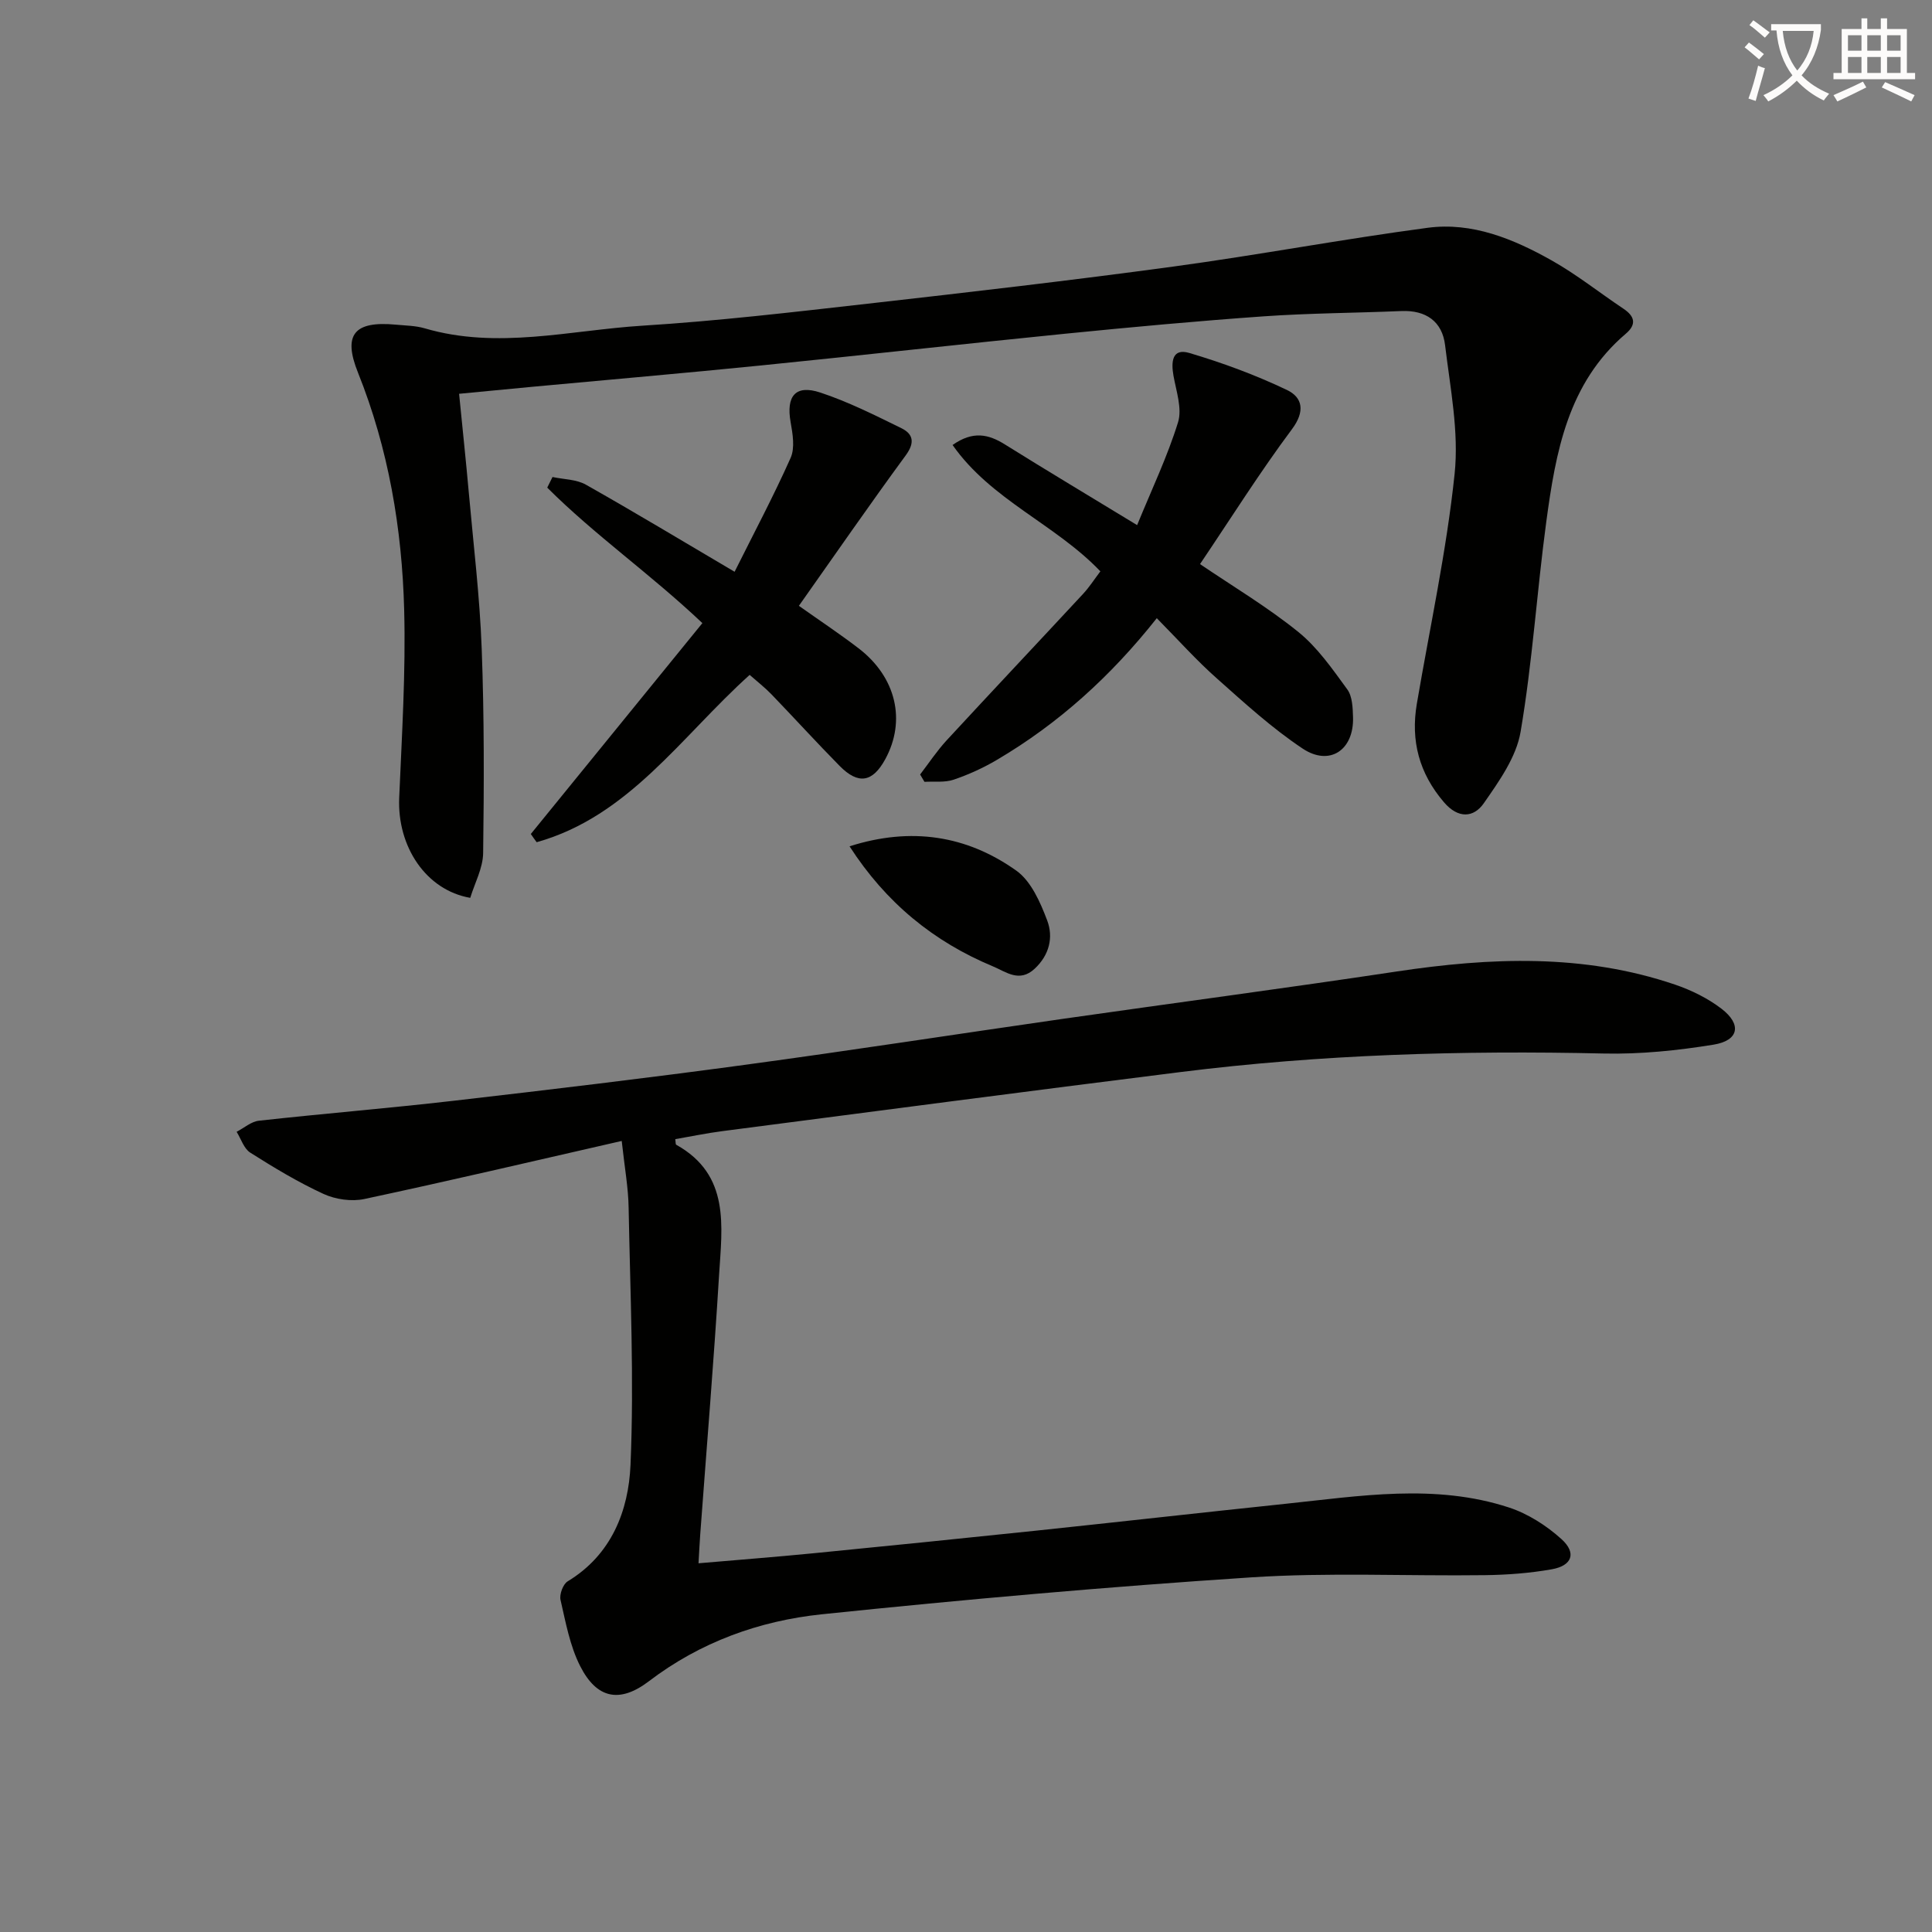<svg enable-background="new 0 0 400 400" viewBox="0 0 400 400" xmlns="http://www.w3.org/2000/svg"><rect x="0" y="0" width="400" height="400" fill="#808080" stroke="none"/><path d="m362.1 8.8c1.1.8 2.1 1.6 3.1 2.4l-1 1.1c-1.3-1.1-2.3-2-3-2.5zm1.9 4.8c.5.2.9.4 1.4.5-.6 2.3-1.3 4.5-1.9 6.8l-1.5-.5c.8-2.1 1.4-4.3 2-6.8zm-1-9.4c1.3.9 2.4 1.8 3.4 2.5l-1 1.1c-1.4-1.2-2.4-2.1-3.2-2.6zm3.7 2.2v-1.4h10.3v1.2c-.5 3.6-1.8 6.8-4 9.4 1.5 1.6 3.4 2.8 5.7 3.8-.3.4-.7.8-1.1 1.4-2.3-1.1-4.1-2.5-5.6-4.1-1.6 1.6-3.6 3.1-5.9 4.3-.3-.5-.7-.9-1-1.3 2.4-1.1 4.4-2.5 6-4.1-1.9-2.5-3-5.6-3.3-9.3h-1.1zm8.8 0h-6.4c.3 3.3 1.3 6 3 8.2 2-2.3 3.1-5.1 3.4-8.2z" fill="#fcfbfa"/><path d="m385.3 3.8h1.3v2.2h2.8v-2.2h1.3v2.2h4.1v9.1h1.7v1.3h-16.9v-1.3h1.7v-9.1h4.1v-2.2zm.4 13.1.7 1.2c-1.8.9-3.8 1.9-6 2.9-.2-.4-.5-.8-.8-1.3 2.3-1 4.3-1.9 6.1-2.8zm-3.1-6.4h2.8v-3.2h-2.8zm0 4.6h2.8v-3.3h-2.8zm4-4.6h2.8v-3.2h-2.8zm0 4.6h2.8v-3.3h-2.8zm3.7 1.9c2.1.9 4.1 1.8 6.1 2.7l-.7 1.3c-2.2-1.1-4.2-2-6.1-2.9zm3.2-9.7h-2.8v3.2h2.8zm-2.8 7.8h2.8v-3.3h-2.8z" fill="#fcfbfa"/><g fill="#010100"><path d="m128.72 236.22c-18.4 4.2-35.8 8.29-53.28 12.02-2.65.57-5.97.09-8.46-1.05-5.26-2.42-10.27-5.45-15.17-8.55-1.32-.84-1.9-2.84-2.82-4.31 1.54-.8 3.02-2.13 4.63-2.3 13.37-1.48 26.78-2.57 40.14-4.11 20.13-2.32 40.25-4.72 60.32-7.44 22.05-2.98 44.03-6.39 66.05-9.55 23-3.29 46.04-6.33 69.02-9.79 19.44-2.93 38.71-3.72 57.64 2.71 3.4 1.16 6.8 2.83 9.63 5 4.23 3.24 3.61 6.58-1.62 7.43-7.49 1.22-15.17 2.01-22.74 1.84-29.32-.67-58.56.19-87.67 3.84-31.63 3.96-63.23 8.12-94.84 12.23-3.26.42-6.49 1.1-9.74 1.66.09.61.04 1.08.2 1.16 11.21 6.25 9.48 16.9 8.87 26.92-1.09 17.91-2.58 35.79-3.9 53.68-.13 1.8-.22 3.6-.36 6.05 8.06-.7 15.91-1.3 23.75-2.07 15.38-1.51 30.75-3.07 46.11-4.68 17.18-1.81 34.35-3.75 51.54-5.55 15.49-1.62 31.08-4.26 46.39.75 3.94 1.29 7.78 3.75 10.88 6.55 3.16 2.86 2.21 5.49-1.99 6.24-4.56.81-9.24 1.16-13.87 1.22-16.15.21-32.37-.6-48.46.46-29.65 1.94-59.26 4.57-88.81 7.64-12.95 1.35-25.17 5.75-35.81 13.86-6.03 4.59-10.79 3.65-14.23-3.13-2.13-4.19-3-9.06-4.07-13.71-.26-1.14.52-3.26 1.48-3.84 9.11-5.51 12.6-14.65 13.01-24.09.76-17.72-.06-35.5-.39-53.26-.06-4.09-.81-8.17-1.43-13.83z"/><path d="m95.05 81.53c.69 7.02 1.41 13.73 2.01 20.46.96 10.76 2.27 21.51 2.67 32.29.53 14.09.49 28.22.3 42.32-.04 3.14-1.75 6.25-2.67 9.29-9.17-1.59-15.14-10.62-14.71-20.71.55-12.97 1.37-25.96 1.03-38.91-.44-16.83-3.25-33.37-9.57-49.14-3.14-7.83-.83-10.73 7.87-9.91 1.99.19 4.04.2 5.93.75 15.09 4.44 30.1.4 45.09-.54 15.58-.97 31.11-2.8 46.63-4.55 21.12-2.39 42.23-4.83 63.29-7.69 17.6-2.39 35.08-5.69 52.68-8.03 9.22-1.22 17.75 2.31 25.64 6.75 5.2 2.92 9.91 6.69 14.88 10.01 2.37 1.58 2.73 3.26.5 5.16-12.02 10.22-14.53 24.54-16.48 38.95-1.95 14.48-2.87 29.12-5.32 43.5-.89 5.23-4.46 10.24-7.62 14.78-2.09 3-5.3 3.23-8.24-.21-5.14-6-6.92-12.72-5.62-20.39 2.7-15.85 6.15-31.62 7.82-47.58.92-8.73-.91-17.8-1.97-26.66-.59-4.92-3.96-7.29-9.07-7.07-9.48.4-18.98.43-28.43 1.09-13.76.97-27.49 2.24-41.22 3.61-21 2.1-41.98 4.46-62.98 6.57-15.71 1.58-31.44 2.94-47.16 4.4-4.9.47-9.83.95-15.28 1.46z"/><path d="m239.5 127.99c-9.53 12.04-20.34 21.81-33.08 29.32-2.83 1.67-5.89 3.07-9 4.12-1.85.62-4 .32-6.02.44-.3-.51-.6-1.01-.9-1.52 1.82-2.37 3.48-4.89 5.5-7.08 9.36-10.14 18.83-20.17 28.22-30.29 1.33-1.43 2.39-3.1 3.6-4.69-9.35-9.79-22.63-14.77-30.6-26.16 4.23-2.98 7.45-2.23 10.84-.11 8.73 5.45 17.56 10.73 27.37 16.7 3.05-7.46 6.28-14.21 8.47-21.29.88-2.84-.37-6.43-.94-9.62-.52-2.9-.3-5.79 3.28-4.73 6.89 2.04 13.71 4.56 20.19 7.65 3.24 1.54 3.85 4.39 1.05 8.14-6.63 8.88-12.54 18.3-19.03 27.92 6.82 4.63 13.94 8.87 20.33 14.03 4 3.23 7.08 7.69 10.16 11.91 1.06 1.45 1.13 3.8 1.19 5.76.21 6.79-4.83 10.23-10.44 6.49-6.32-4.21-12.01-9.41-17.71-14.48-4.24-3.75-8.02-7.99-12.48-12.51z"/><path d="m109.9 172.67c11.81-14.52 23.62-29.04 35.52-43.66-10.75-10.18-22.28-18.22-32.12-28.05.36-.73.73-1.46 1.09-2.2 2.32.5 4.93.47 6.9 1.58 10.13 5.72 20.09 11.73 30.8 18.04 3.98-7.98 8.07-15.66 11.6-23.58.92-2.07.43-4.98 0-7.39-.96-5.4.99-7.84 6.14-6.14 5.78 1.91 11.3 4.69 16.79 7.38 2.48 1.22 2.82 3.01.9 5.63-7.46 10.17-14.63 20.55-22.12 31.15 4.05 2.87 8.3 5.69 12.34 8.78 7.81 5.97 9.91 15 5.53 23-2.61 4.77-5.56 5.29-9.43 1.37-4.79-4.86-9.38-9.91-14.12-14.83-1.35-1.4-2.91-2.61-4.51-4.02-14.16 12.74-24.99 29.28-44.1 34.64-.42-.56-.82-1.13-1.21-1.7z"/><path d="m175.89 175.22c12.75-4.07 24.27-2.25 34.52 5.03 3.07 2.18 4.98 6.56 6.4 10.32 1.31 3.46.47 7.14-2.59 9.99-3.17 2.96-5.94.64-8.66-.49-12.26-5.11-22.12-13.14-29.67-24.85z"/></g></svg>
